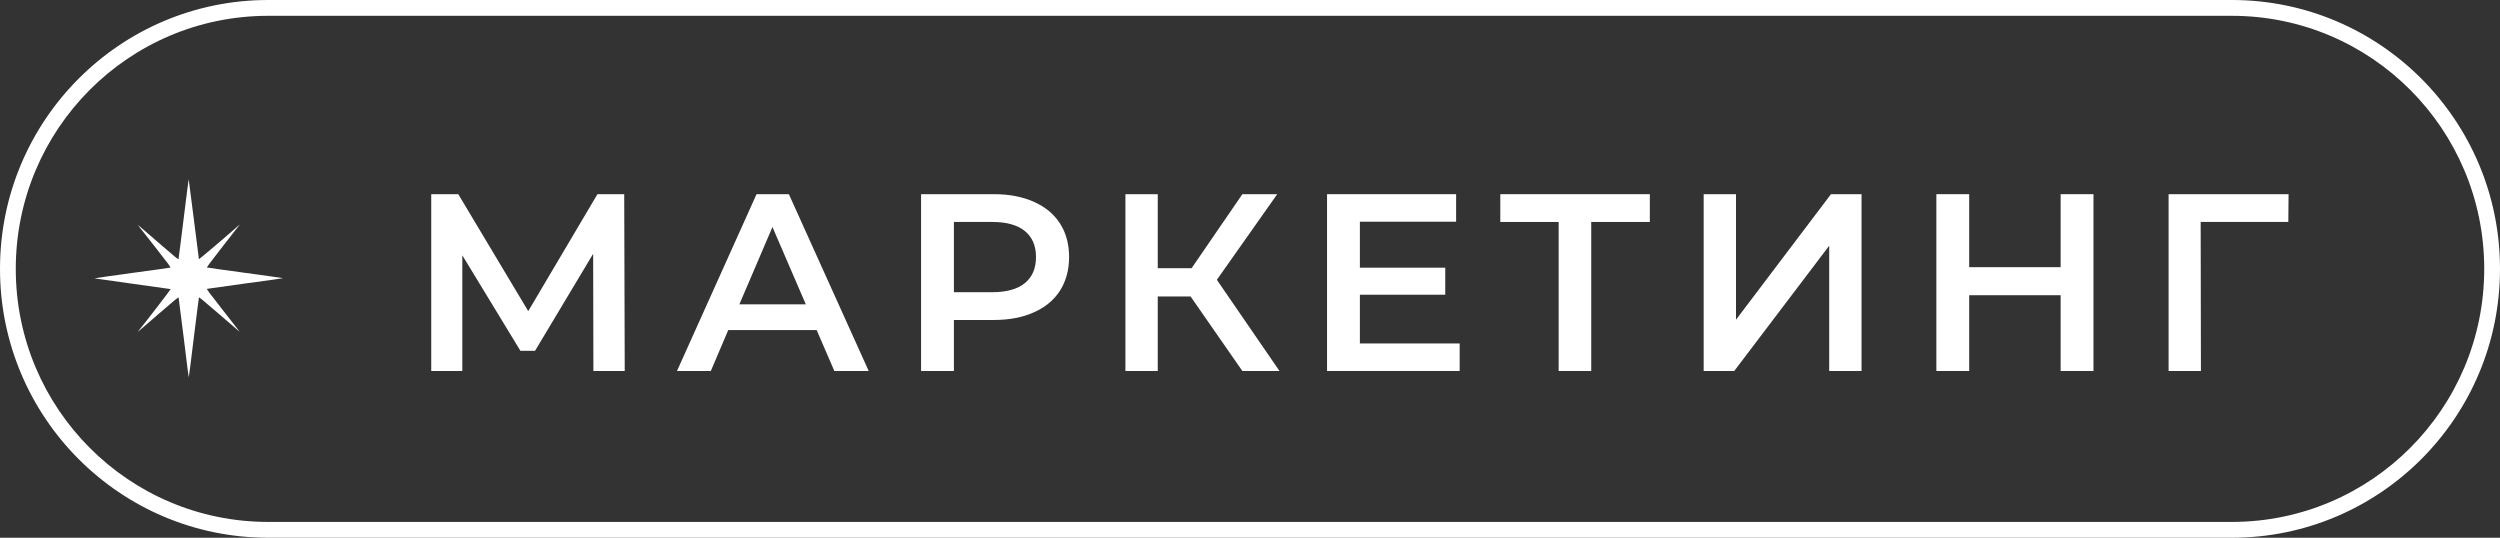 <?xml version="1.0" encoding="UTF-8"?> <svg xmlns="http://www.w3.org/2000/svg" width="265" height="57" viewBox="0 0 265 57" fill="none"><rect x="0" y="0" width="265" height="57" fill="#333333" stroke="none"/> <path d="M19.466 23.193C19.178 25.498 18.941 27.413 18.924 27.457C18.898 27.528 18.568 27.252 16.932 25.837C14.686 23.887 14.559 23.78 14.644 23.896C14.678 23.941 15.483 24.964 16.424 26.157C17.848 27.973 18.119 28.347 18.059 28.365C18.017 28.383 16.186 28.641 13.992 28.935C11.797 29.237 10 29.495 10 29.505C10 29.513 11.814 29.771 14.025 30.074C16.237 30.377 18.068 30.635 18.093 30.644C18.119 30.662 15.271 34.365 14.669 35.086C14.619 35.139 14.602 35.175 14.627 35.157C14.652 35.148 15.627 34.312 16.788 33.297C18.517 31.801 18.907 31.481 18.932 31.543C18.941 31.587 19.186 33.502 19.475 35.807C19.754 38.113 19.991 40 20.009 40C20.025 40 20.263 38.113 20.542 35.807C20.831 33.502 21.068 31.587 21.085 31.543C21.102 31.472 21.441 31.757 23.186 33.261C24.331 34.249 25.305 35.086 25.348 35.122C25.449 35.211 25.356 35.086 23.491 32.709C22.144 30.991 21.89 30.644 21.949 30.617C21.991 30.608 23.814 30.35 26.009 30.047C28.203 29.754 30 29.505 30 29.487C30 29.478 28.203 29.22 26.009 28.926C23.814 28.623 21.991 28.374 21.949 28.356C21.89 28.338 22.229 27.893 23.619 26.104C24.576 24.884 25.373 23.86 25.39 23.834C25.398 23.807 25.373 23.825 25.314 23.878C24.619 24.519 21.102 27.51 21.085 27.475C21.076 27.448 20.831 25.525 20.542 23.202C20.254 20.905 20.009 19 20 19C19.991 19 19.746 20.887 19.466 23.193Z" fill="white"></path> <path d="M242.562 23.528H233.271L233.298 39.325H229.871V20.583H242.589L242.562 23.528Z" fill="white"></path> <path d="M221.909 20.583V39.325H218.428V31.293H208.736V39.325H205.255V20.583H208.736V28.321H218.428V20.583H221.909Z" fill="white"></path> <path d="M180.589 20.583H184.016V33.89L194.083 20.583H197.323V39.325H193.896V26.045L183.828 39.325H180.589V20.583Z" fill="white"></path> <path d="M174.883 23.528H168.671V39.325H165.217V23.528H159.032V20.583H174.883V23.528Z" fill="white"></path> <path d="M154.723 36.407V39.325H140.667V20.583H154.348V23.501H144.147V28.374H153.197V31.239H144.147V36.407H154.723Z" fill="white"></path> <path d="M126.202 31.427H122.721V39.325H119.294V20.583H122.721V28.428H126.309L131.691 20.583H135.385L128.986 29.66L135.626 39.325H131.691L126.202 31.427Z" fill="white"></path> <path d="M105.345 20.583C106.969 20.583 108.379 20.851 109.575 21.386C110.789 21.922 111.717 22.689 112.36 23.689C113.002 24.689 113.324 25.875 113.324 27.25C113.324 28.607 113.002 29.794 112.36 30.811C111.717 31.811 110.789 32.578 109.575 33.114C108.379 33.649 106.969 33.917 105.345 33.917H101.114V39.325H97.634V20.583H105.345ZM105.184 30.972C106.701 30.972 107.853 30.65 108.638 30.008C109.424 29.365 109.816 28.446 109.816 27.25C109.816 26.054 109.424 25.135 108.638 24.492C107.853 23.849 106.701 23.528 105.184 23.528H101.114V30.972H105.184Z" fill="white"></path> <path d="M86.567 34.988H77.195L75.348 39.325H71.76L80.194 20.583H83.621L92.082 39.325H88.441L86.567 34.988ZM85.415 32.257L81.881 24.064L78.374 32.257H85.415Z" fill="white"></path> <path d="M62.901 39.325L62.874 26.902L56.716 37.183H55.163L49.005 27.062V39.325H45.711V20.583H48.576L55.993 32.98L63.329 20.583H66.167L66.221 39.325H62.901Z" fill="white"></path> <path fill-rule="evenodd" clip-rule="evenodd" d="M236.577 1.676H28.423C13.649 1.676 1.672 13.686 1.672 28.5C1.672 43.314 13.649 55.324 28.423 55.324H236.577C251.351 55.324 263.328 43.314 263.328 28.5C263.328 13.686 251.351 1.676 236.577 1.676ZM28.423 0C12.725 0 0 12.76 0 28.5C0 44.24 12.725 57 28.423 57H236.577C252.275 57 265 44.24 265 28.5C265 12.76 252.275 0 236.577 0H28.423Z" fill="white"></path> </svg> 